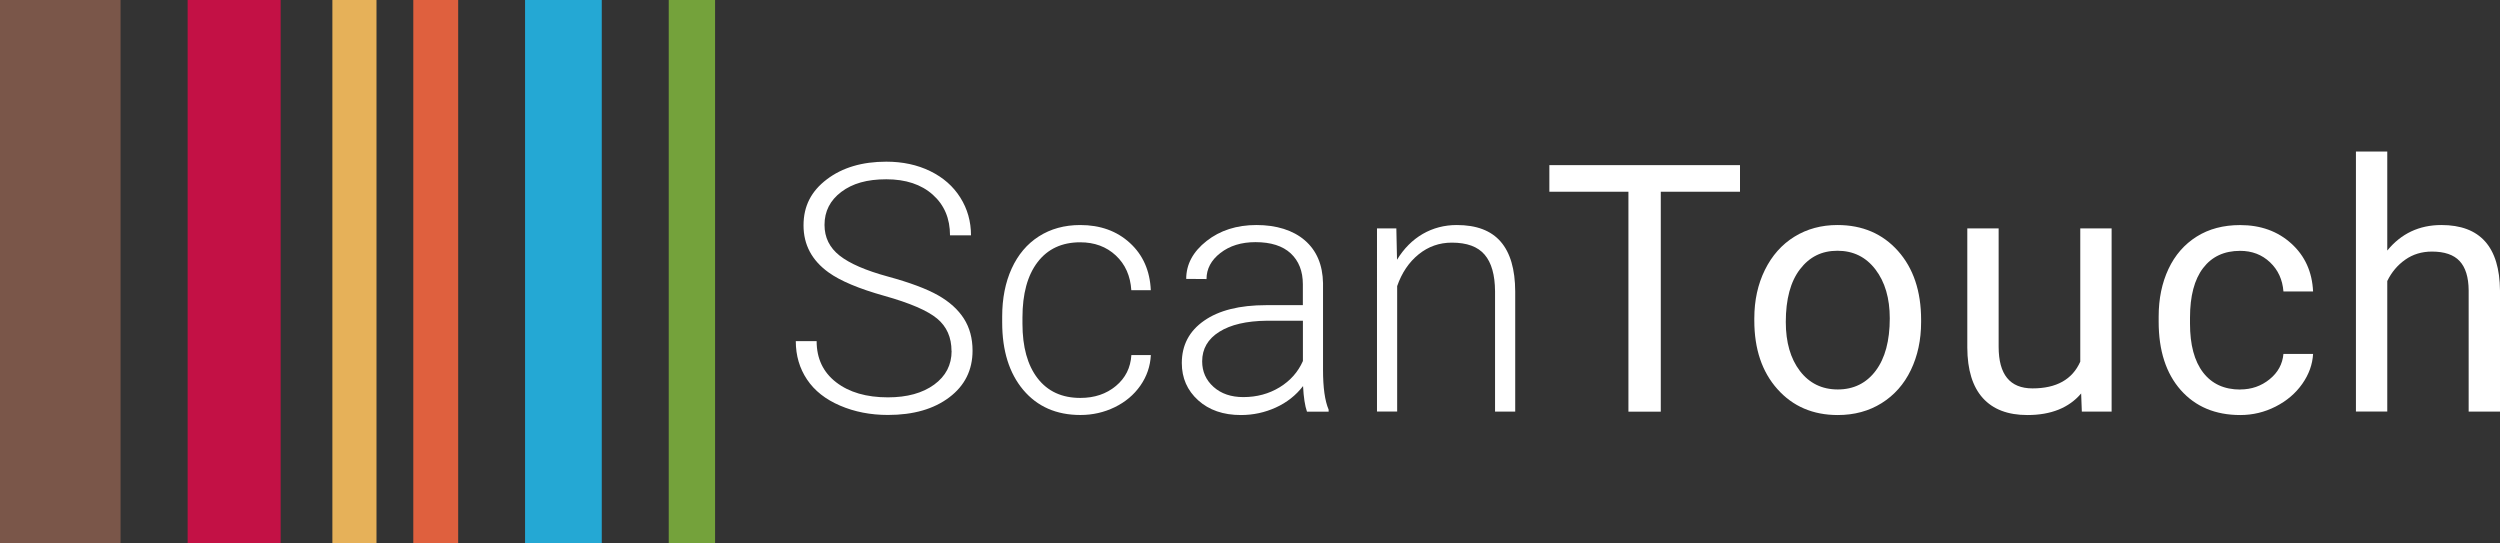 <?xml version="1.0" encoding="UTF-8"?><svg id="Ebene_1" xmlns="http://www.w3.org/2000/svg" viewBox="0 0 516.94 112.3"><rect x="0" y="0" width="516.94" height="112.3" fill="#333333" stroke="none"/><g><rect width="24.93" height="112.3" fill="#7a5649"/><rect x="38.8" y="0" width="19.23" height="112.3" fill="#c31145"/><rect x="68.73" width="9.12" height="112.3" fill="#e6b159"/><rect x="85.46" width="9.28" height="112.3" fill="#df603e"/><rect x="108.57" y="0" width="15.86" height="112.3" fill="#24a8d4"/><rect x="138.28" width="9.58" height="112.3" fill="#74a23b"/></g><g><path d="M196.75,72.58c0-2.82-.99-5.06-2.98-6.71-1.98-1.64-5.61-3.21-10.89-4.69-5.27-1.48-9.13-3.1-11.55-4.85-3.45-2.48-5.18-5.72-5.18-9.73s1.6-7.07,4.81-9.51c3.21-2.44,7.31-3.66,12.31-3.66,3.38,0,6.41,.65,9.09,1.96s4.74,3.13,6.21,5.46,2.21,4.94,2.21,7.81h-4.34c0-3.49-1.19-6.29-3.57-8.41-2.38-2.12-5.58-3.18-9.6-3.18s-7,.87-9.31,2.61c-2.31,1.74-3.47,4.01-3.47,6.82,0,2.6,1.04,4.71,3.12,6.35,2.08,1.64,5.4,3.08,9.98,4.33,4.58,1.25,8.04,2.55,10.4,3.89,2.36,1.34,4.13,2.95,5.32,4.81,1.19,1.87,1.79,4.07,1.79,6.62,0,4.01-1.6,7.24-4.81,9.66-3.21,2.43-7.44,3.64-12.69,3.64-3.59,0-6.89-.64-9.89-1.93-3-1.28-5.28-3.08-6.83-5.39s-2.33-4.96-2.33-7.95h4.31c0,3.59,1.34,6.43,4.03,8.51s6.26,3.12,10.71,3.12c3.97,0,7.15-.88,9.56-2.63,2.4-1.75,3.61-4.07,3.61-6.97Z" fill="#fff"/><path d="M223.4,82.28c2.92,0,5.36-.82,7.34-2.47,1.97-1.64,3.04-3.77,3.2-6.39h4.03c-.12,2.31-.84,4.42-2.17,6.32-1.33,1.9-3.1,3.39-5.3,4.46-2.2,1.07-4.57,1.61-7.09,1.61-4.97,0-8.91-1.73-11.82-5.18-2.9-3.45-4.36-8.1-4.36-13.93v-1.26c0-3.73,.65-7.04,1.96-9.91s3.18-5.09,5.62-6.65c2.44-1.56,5.29-2.35,8.56-2.35,4.15,0,7.58,1.24,10.27,3.71,2.7,2.47,4.14,5.73,4.32,9.77h-4.03c-.19-2.96-1.25-5.36-3.2-7.18-1.95-1.82-4.41-2.73-7.37-2.73-3.78,0-6.72,1.37-8.81,4.1-2.09,2.73-3.13,6.56-3.13,11.48v1.23c0,4.83,1.04,8.6,3.13,11.31,2.09,2.71,5.04,4.06,8.84,4.06Z" fill="#fff"/><path d="M270.25,85.12c-.42-1.19-.69-2.95-.81-5.29-1.47,1.91-3.34,3.39-5.62,4.43-2.28,1.04-4.69,1.56-7.23,1.56-3.64,0-6.59-1.02-8.84-3.05-2.25-2.03-3.38-4.6-3.38-7.7,0-3.69,1.53-6.61,4.6-8.75,3.07-2.15,7.35-3.22,12.83-3.22h7.6v-4.31c0-2.71-.84-4.84-2.5-6.39-1.67-1.55-4.1-2.33-7.3-2.33-2.92,0-5.33,.75-7.25,2.24s-2.87,3.29-2.87,5.39l-4.2-.03c0-3.01,1.4-5.62,4.2-7.83,2.8-2.2,6.24-3.31,10.33-3.31s7.56,1.06,10,3.17c2.44,2.11,3.69,5.06,3.76,8.84v17.93c0,3.66,.38,6.41,1.16,8.23v.42h-4.48Zm-13.16-3.01c2.8,0,5.3-.68,7.51-2.03,2.2-1.35,3.81-3.16,4.81-5.43v-8.33h-7.49c-4.18,.05-7.45,.81-9.8,2.29-2.36,1.48-3.54,3.52-3.54,6.11,0,2.12,.79,3.89,2.36,5.29,1.57,1.4,3.62,2.1,6.14,2.1Z" fill="#fff"/><path d="M288.73,47.23l.14,6.48c1.42-2.33,3.2-4.11,5.32-5.34,2.12-1.22,4.47-1.84,7.04-1.84,4.06,0,7.08,1.14,9.07,3.43s2.99,5.72,3.01,10.29v24.86h-4.17v-24.89c-.02-3.38-.74-5.91-2.15-7.56-1.41-1.66-3.67-2.49-6.78-2.49-2.59,0-4.88,.81-6.88,2.43-2,1.62-3.47,3.81-4.43,6.56v25.94h-4.17V47.23h3.99Z" fill="#fff"/><path d="M359.8,39.64h-16.39v45.48h-6.69V39.64h-16.35v-5.5h39.42v5.5Z" fill="#fff"/><path d="M362.75,65.82c0-3.71,.73-7.05,2.19-10.01,1.46-2.96,3.49-5.25,6.09-6.86,2.6-1.61,5.57-2.42,8.91-2.42,5.16,0,9.33,1.79,12.52,5.36,3.18,3.57,4.78,8.32,4.78,14.25v.45c0,3.69-.71,7-2.12,9.93-1.41,2.93-3.43,5.21-6.06,6.85-2.62,1.63-5.64,2.45-9.05,2.45-5.13,0-9.3-1.79-12.48-5.36-3.19-3.57-4.78-8.3-4.78-14.18v-.46Zm6.51,.77c0,4.2,.98,7.58,2.92,10.12,1.95,2.54,4.56,3.82,7.83,3.82s5.91-1.29,7.84-3.87c1.94-2.58,2.91-6.19,2.91-10.84,0-4.15-.99-7.52-2.96-10.1-1.97-2.58-4.59-3.87-7.86-3.87s-5.78,1.27-7.74,3.82-2.94,6.19-2.94,10.92Z" fill="#fff"/><path d="M430.32,81.37c-2.52,2.96-6.22,4.45-11.1,4.45-4.04,0-7.11-1.17-9.23-3.52-2.11-2.35-3.18-5.82-3.2-10.42v-24.65h6.48v24.47c0,5.74,2.33,8.61,7,8.61,4.95,0,8.24-1.84,9.88-5.53v-27.55h6.48v37.88h-6.16l-.14-3.75Z" fill="#fff"/><path d="M463.23,80.53c2.31,0,4.33-.7,6.06-2.1,1.73-1.4,2.68-3.15,2.87-5.25h6.13c-.12,2.17-.86,4.24-2.24,6.2s-3.21,3.52-5.51,4.69c-2.3,1.17-4.73,1.75-7.3,1.75-5.16,0-9.26-1.72-12.31-5.16-3.04-3.44-4.57-8.15-4.57-14.13v-1.08c0-3.69,.68-6.97,2.03-9.84s3.3-5.1,5.83-6.69c2.53-1.59,5.53-2.38,8.98-2.38,4.25,0,7.78,1.27,10.59,3.82,2.81,2.54,4.31,5.85,4.5,9.91h-6.13c-.19-2.45-1.11-4.46-2.78-6.04-1.67-1.58-3.73-2.36-6.18-2.36-3.29,0-5.84,1.19-7.65,3.56-1.81,2.37-2.71,5.79-2.71,10.27v1.23c0,4.36,.9,7.73,2.7,10.08s4.36,3.54,7.7,3.54Z" fill="#fff"/><path d="M493.62,51.82c2.87-3.52,6.61-5.29,11.2-5.29,8.01,0,12.04,4.52,12.12,13.55v25.03h-6.48v-25.07c-.02-2.73-.65-4.75-1.87-6.06-1.22-1.31-3.13-1.96-5.72-1.96-2.1,0-3.94,.56-5.53,1.68-1.59,1.12-2.83,2.59-3.71,4.41v26.99h-6.48V31.34h6.48v20.48Z" fill="#fff"/></g></svg>